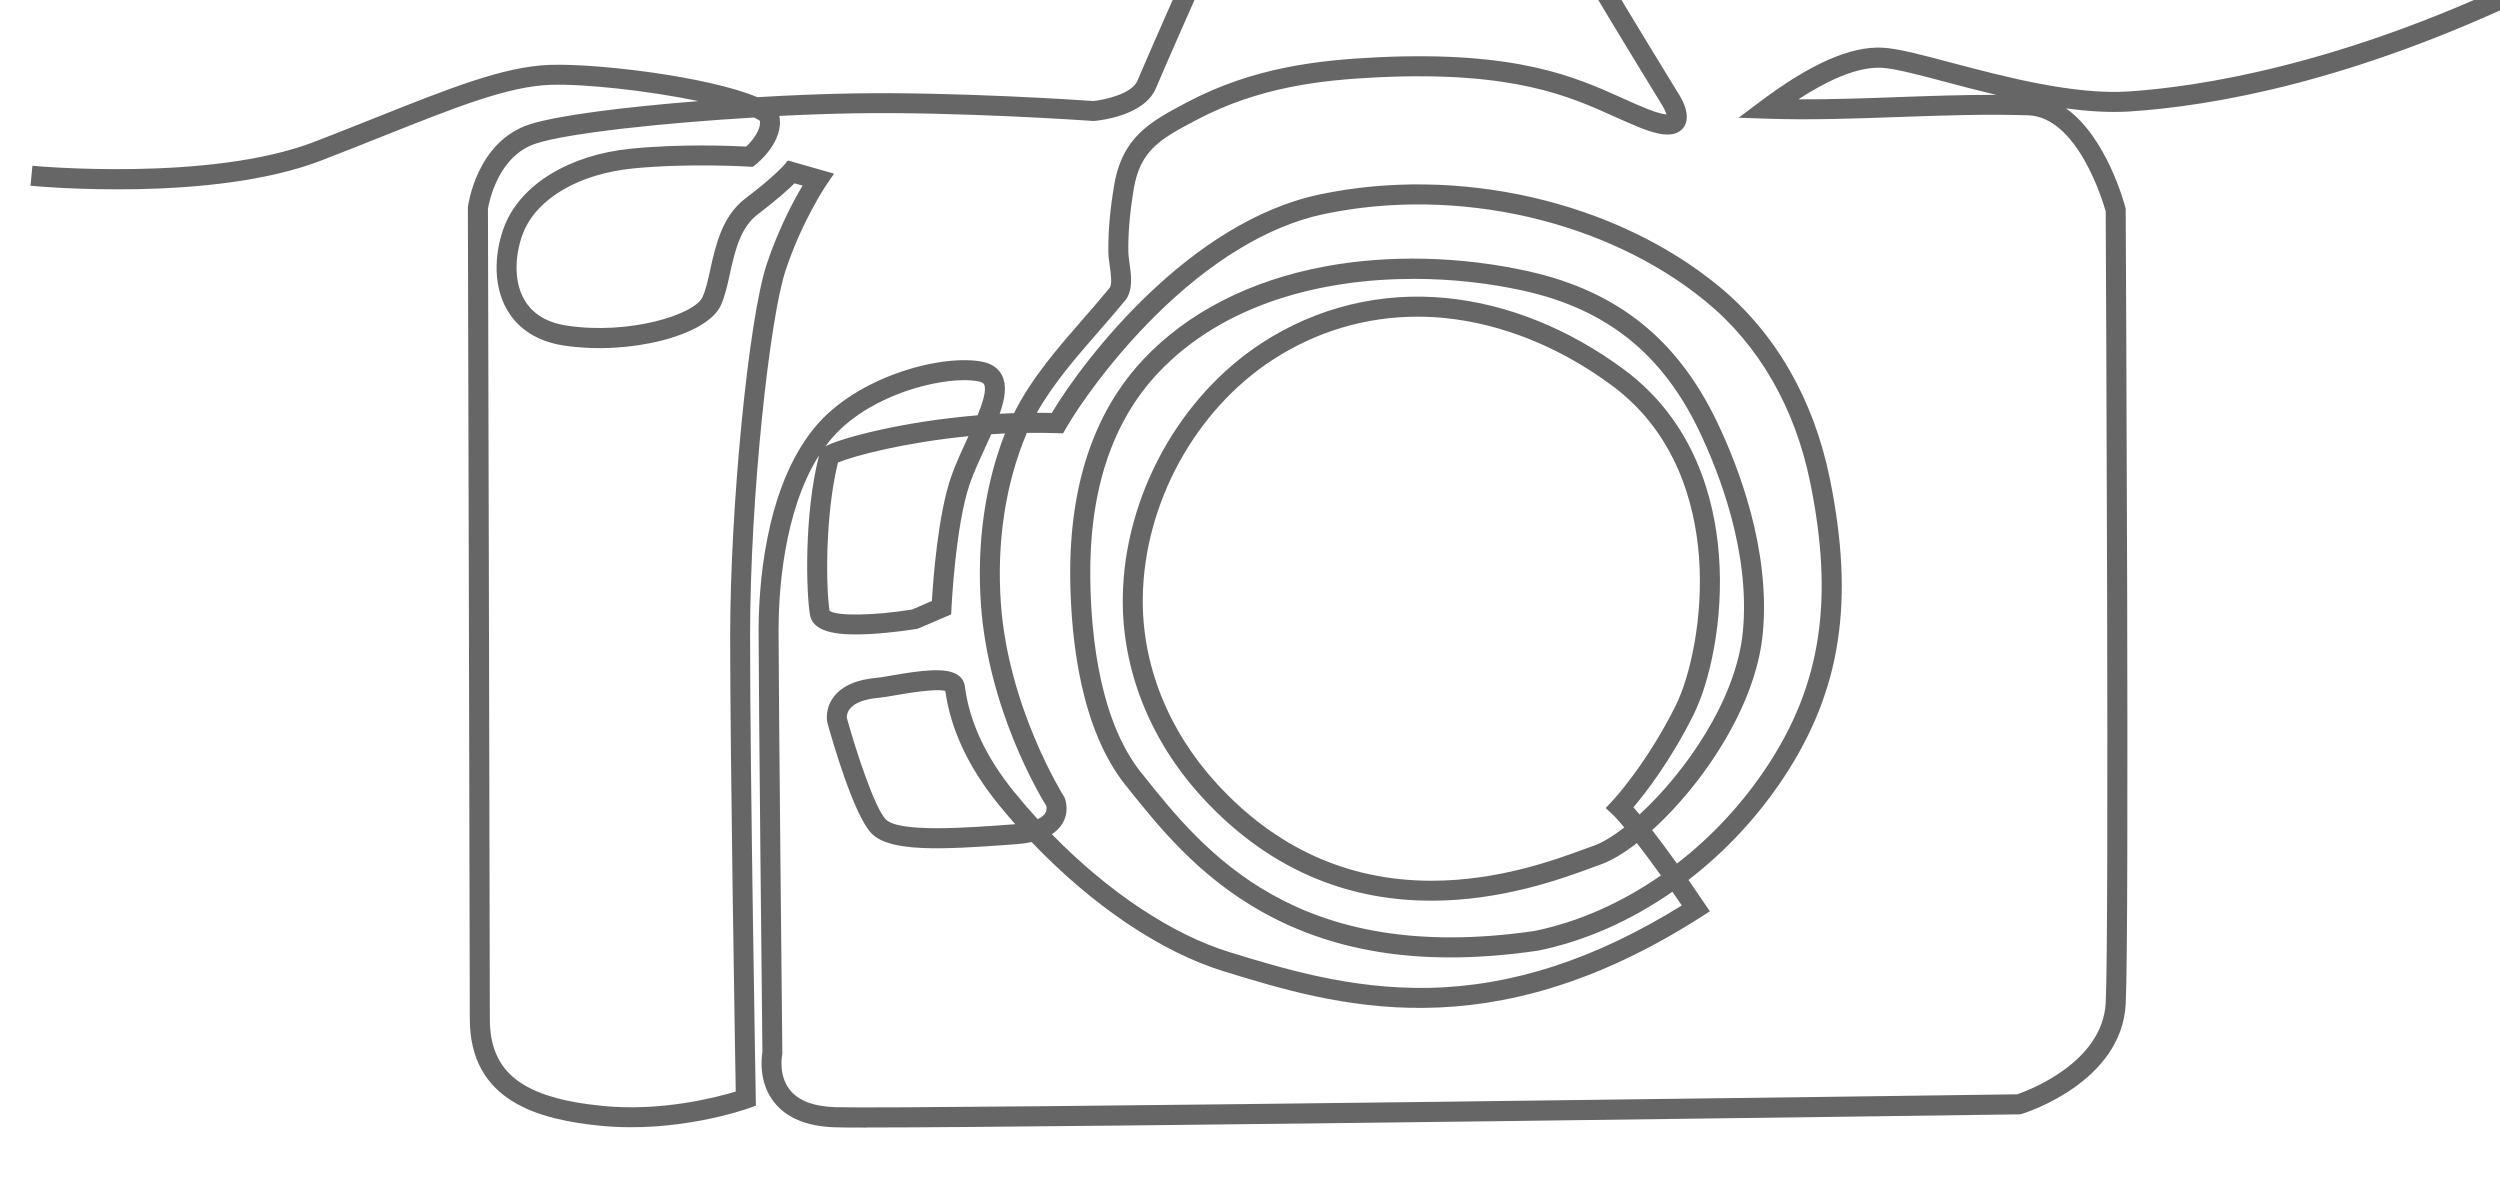 <svg xmlns="http://www.w3.org/2000/svg" width="61" height="29" viewBox="0 0 61 29" fill="none"><g clip-path="url(#clip0_9_29)"><path d="M21.153 27.513C20.773 27.513 20.506 27.511 20.37 27.506C19.688 27.485 19.188 27.278 18.885 26.89C18.508 26.407 18.579 25.815 18.603 25.673C18.597 25.165 18.51 16.818 18.51 15.386C18.51 14.401 18.642 11.95 19.863 10.449C20.914 9.157 23.048 8.621 24 8.833C24.267 8.892 24.391 9.044 24.45 9.162C24.572 9.409 24.522 9.727 24.392 10.096C24.508 10.089 24.624 10.085 24.742 10.08C25.171 9.222 25.817 8.483 26.443 7.765C26.654 7.522 26.873 7.272 27.074 7.025C27.143 6.942 27.103 6.665 27.077 6.481C27.06 6.365 27.045 6.254 27.044 6.153C27.037 5.667 27.082 5.135 27.184 4.527C27.383 3.331 28.081 2.962 28.965 2.495C30.572 1.646 32.155 1.466 33.625 1.397C37.023 1.238 38.446 1.881 39.59 2.396C39.806 2.493 40.011 2.586 40.216 2.667C40.459 2.762 40.593 2.787 40.662 2.792C40.64 2.719 40.586 2.608 40.528 2.521L40.522 2.511C40.51 2.491 39.328 0.562 38.842 -0.261C37.547 -0.869 34.722 -1.039 32.482 -0.995C30.587 -0.957 29.582 -0.534 29.327 -0.412C29.157 -0.027 28.408 1.665 28.205 2.151C27.925 2.826 26.827 2.94 26.703 2.951L26.683 2.952L26.664 2.951C26.632 2.949 23.398 2.72 20.798 2.766C20.247 2.776 19.64 2.797 19.015 2.829C19.143 3.452 18.471 3.99 18.441 4.014L18.367 4.071L18.274 4.066C18.26 4.065 16.794 3.976 15.44 4.111C14.124 4.243 13.1 4.843 12.768 5.677C12.595 6.109 12.498 6.796 12.791 7.309C12.99 7.656 13.339 7.871 13.829 7.945C15.345 8.175 16.942 7.681 17.141 7.249C17.221 7.075 17.275 6.831 17.332 6.572C17.46 5.993 17.618 5.274 18.189 4.841C18.889 4.309 19.122 4.039 19.124 4.036L19.225 3.916L19.377 3.959L20.351 4.237L20.16 4.517C20.154 4.526 19.57 5.389 19.17 6.593C18.779 7.767 18.302 12.119 18.302 15.524C18.302 18.929 18.44 26.723 18.441 26.803L18.444 26.977L18.28 27.037C18.21 27.062 16.537 27.656 14.649 27.468C13.166 27.319 11.463 26.888 11.463 24.857C11.463 23.113 11.417 5.257 11.416 5.077V5.061L11.418 5.045C11.427 4.98 11.638 3.446 12.93 3.032C13.613 2.814 15.251 2.609 17.043 2.467C15.834 2.215 14.259 2.041 13.43 2.07C12.4 2.105 11.119 2.616 9.347 3.322C8.877 3.51 8.39 3.703 7.853 3.911C5.19 4.944 0.924 4.55 0.744 4.532L0.791 4.045C0.834 4.05 5.122 4.446 7.68 3.457C8.214 3.25 8.699 3.057 9.169 2.87C10.987 2.145 12.301 1.621 13.415 1.583C14.591 1.543 17.291 1.872 18.478 2.371C19.283 2.324 20.077 2.292 20.79 2.28C23.305 2.236 26.398 2.445 26.679 2.465C26.934 2.438 27.617 2.299 27.755 1.966C27.985 1.412 28.879 -0.601 28.917 -0.686L28.948 -0.757L29.015 -0.797C29.059 -0.823 30.117 -1.434 32.472 -1.481C34.808 -1.527 37.781 -1.338 39.123 -0.666L39.188 -0.634L39.224 -0.571C39.67 0.189 40.867 2.141 40.934 2.252C41.028 2.391 41.295 2.839 41.07 3.122C40.851 3.397 40.403 3.266 40.037 3.123C39.82 3.037 39.611 2.942 39.388 2.843C38.292 2.348 36.928 1.733 33.647 1.885C32.233 1.951 30.715 2.123 29.192 2.928C28.338 3.379 27.823 3.651 27.664 4.607C27.568 5.187 27.524 5.69 27.531 6.147C27.532 6.217 27.546 6.312 27.559 6.413C27.602 6.713 27.655 7.086 27.451 7.335C27.244 7.587 27.023 7.841 26.809 8.086C26.262 8.714 25.7 9.359 25.299 10.071C25.42 10.071 25.541 10.073 25.663 10.076C26.487 8.703 29.039 5.413 32.194 4.746C35.581 4.029 39.401 4.904 41.928 6.974C43.31 8.106 44.25 9.73 44.646 11.669C45.257 14.66 44.925 16.838 43.537 18.95C42.897 19.924 42.096 20.78 41.199 21.47C41.318 21.642 41.445 21.828 41.58 22.029L41.721 22.236L41.51 22.371C36.329 25.686 32.588 24.537 29.856 23.699C28.326 23.229 26.632 22.08 25.172 20.546C25.058 20.571 24.934 20.588 24.799 20.598L24.678 20.607C22.966 20.735 21.719 20.791 21.271 20.341C20.83 19.9 20.291 18.008 20.188 17.633L20.184 17.616C20.178 17.583 20.127 17.29 20.341 17.005C20.545 16.735 20.91 16.576 21.424 16.535C21.48 16.531 21.605 16.508 21.738 16.485C22.471 16.358 23.101 16.27 23.384 16.479C23.474 16.546 23.529 16.637 23.542 16.744C23.651 17.607 24.056 18.475 24.746 19.323C24.932 19.552 25.124 19.774 25.32 19.989C25.427 19.938 25.478 19.884 25.503 19.843C25.548 19.772 25.537 19.697 25.531 19.667C25.36 19.39 24.113 17.299 23.935 14.751C23.83 13.262 24.033 11.823 24.522 10.576C24.409 10.582 24.297 10.588 24.187 10.595C24.139 10.703 24.088 10.813 24.036 10.927C23.901 11.22 23.761 11.523 23.666 11.796C23.312 12.817 23.217 14.817 23.216 14.838L23.209 14.991L22.392 15.341L22.363 15.346C22.34 15.35 21.786 15.441 21.211 15.471C20.583 15.503 19.851 15.479 19.765 15.009C19.675 14.513 19.609 12.581 19.985 11.111C19.099 12.504 18.997 14.528 18.997 15.383C18.997 16.851 19.089 25.601 19.089 25.689V25.716L19.084 25.743C19.083 25.746 18.988 26.232 19.27 26.59C19.48 26.856 19.854 26.999 20.383 27.015C22.179 27.07 48.067 26.717 49.217 26.701C49.477 26.613 51.301 25.937 51.379 24.471C51.468 22.77 51.383 6.007 51.379 5.156C51.304 4.892 50.688 2.85 49.482 2.813C48.435 2.78 47.366 2.818 46.332 2.855C45.278 2.893 44.188 2.932 43.116 2.896L42.421 2.873L42.978 2.456C44.19 1.55 45.156 1.126 45.931 1.163C46.302 1.181 46.887 1.336 47.627 1.533C48.88 1.864 50.594 2.319 51.931 2.232C53.577 2.124 57.013 1.622 61.532 -0.531L61.742 -0.09C57.38 1.989 54.016 2.586 51.963 2.72C51.475 2.751 50.947 2.717 50.411 2.644C51.404 3.349 51.836 4.975 51.859 5.061L51.867 5.091V5.121C51.871 5.84 51.959 22.747 51.867 24.498C51.767 26.411 49.43 27.15 49.331 27.18L49.297 27.19H49.262C48.239 27.205 25.907 27.511 21.151 27.511L21.153 27.513ZM11.906 5.096C11.908 5.766 11.952 23.139 11.952 24.859C11.952 26.173 12.748 26.789 14.699 26.984C16.146 27.129 17.494 26.773 17.952 26.633C17.932 25.426 17.816 18.512 17.816 15.527C17.816 12.356 18.267 7.771 18.709 6.442C18.997 5.579 19.366 4.892 19.582 4.529L19.386 4.473C19.249 4.61 18.973 4.863 18.485 5.233C18.057 5.558 17.926 6.154 17.81 6.68C17.747 6.966 17.688 7.235 17.585 7.457C17.247 8.19 15.351 8.674 13.758 8.431C13.122 8.335 12.642 8.032 12.369 7.554C11.99 6.89 12.093 6.057 12.316 5.498C12.717 4.494 13.896 3.778 15.393 3.628C16.596 3.507 17.846 3.557 18.206 3.576C18.349 3.442 18.572 3.176 18.541 2.947C18.501 2.92 18.453 2.894 18.398 2.867C16.181 3 13.884 3.243 13.081 3.501C12.142 3.802 11.928 4.957 11.906 5.097V5.096ZM25.666 20.356C27.036 21.758 28.595 22.801 30 23.232C31.316 23.636 32.955 24.138 34.849 24.104C36.893 24.066 38.919 23.407 41.036 22.093C40.956 21.976 40.88 21.865 40.806 21.759C39.791 22.465 38.672 22.963 37.533 23.195L37.52 23.197C34.829 23.591 32.626 23.278 30.784 22.243C29.228 21.367 28.27 20.169 27.502 19.206L27.465 19.161C26.387 17.81 26.135 15.684 26.114 14.137C26.084 11.864 26.685 10.057 27.902 8.765C28.978 7.623 30.508 6.84 32.326 6.502C33.888 6.21 35.653 6.253 37.296 6.62C39.464 7.105 40.925 8.272 41.895 10.293C42.397 11.338 43.209 13.4 43.012 15.456C42.867 16.97 41.952 18.356 41.419 19.047C41.068 19.503 40.687 19.917 40.312 20.255C40.477 20.468 40.678 20.735 40.918 21.071C41.765 20.416 42.522 19.605 43.129 18.682C44.44 16.688 44.75 14.62 44.168 11.767C43.795 9.939 42.913 8.413 41.619 7.353C39.202 5.373 35.543 4.538 32.295 5.225C30.952 5.509 29.525 6.373 28.169 7.724C27.066 8.824 26.294 9.953 26.013 10.446L25.939 10.574L25.793 10.569C25.544 10.561 25.298 10.559 25.056 10.562C25.052 10.572 25.047 10.582 25.043 10.592C24.532 11.808 24.317 13.235 24.421 14.72C24.6 17.27 25.947 19.413 25.96 19.434L25.972 19.454L25.981 19.475C25.994 19.508 26.103 19.806 25.916 20.105C25.855 20.202 25.771 20.286 25.664 20.356H25.666ZM34.49 6.805C32.269 6.805 29.861 7.399 28.257 9.101C27.13 10.297 26.574 11.989 26.603 14.131C26.623 15.601 26.855 17.613 27.847 18.856L27.884 18.901C29.367 20.759 31.609 23.567 37.443 22.715C38.514 22.497 39.568 22.026 40.526 21.361C40.293 21.035 40.098 20.775 39.94 20.571C39.618 20.822 39.313 21.004 39.05 21.096C38.987 21.119 38.913 21.146 38.831 21.176C37.365 21.714 32.906 23.349 29.331 19.452C28.057 18.063 27.37 16.328 27.396 14.567C27.433 12.116 28.768 9.682 30.795 8.365C32.141 7.492 33.699 7.114 35.299 7.273C36.789 7.421 38.284 8.024 39.623 9.014C41.348 10.29 41.836 12.176 41.941 13.533C42.065 15.127 41.718 16.647 41.319 17.446C40.752 18.583 40.135 19.369 39.855 19.699C39.897 19.746 39.947 19.803 40.005 19.873C41.102 18.868 42.366 17.084 42.526 15.409C42.712 13.471 41.935 11.504 41.455 10.504C40.555 8.63 39.2 7.547 37.19 7.097C36.378 6.916 35.45 6.804 34.488 6.804L34.49 6.805ZM34.587 7.727C33.333 7.727 32.125 8.084 31.06 8.775C29.165 10.006 27.919 12.282 27.884 14.574C27.859 16.21 28.501 17.825 29.691 19.122C31.121 20.682 32.867 21.478 34.881 21.49C34.896 21.49 34.911 21.49 34.926 21.49C36.555 21.49 37.924 20.988 38.662 20.717C38.747 20.686 38.822 20.659 38.887 20.636C39.097 20.562 39.353 20.407 39.633 20.19C39.447 19.968 39.362 19.887 39.36 19.885L39.178 19.717L39.347 19.537C39.355 19.529 40.167 18.659 40.882 17.227C41.239 16.513 41.57 15.064 41.454 13.571C41.356 12.315 40.909 10.573 39.332 9.407C38.064 8.469 36.651 7.899 35.25 7.76C35.027 7.737 34.806 7.727 34.586 7.727H34.587ZM20.663 17.519C20.891 18.341 21.347 19.727 21.616 19.996C21.941 20.322 23.632 20.195 24.642 20.12L24.764 20.111C24.764 20.111 24.769 20.111 24.773 20.111C24.635 19.955 24.5 19.796 24.368 19.634C23.634 18.731 23.196 17.799 23.066 16.861C22.849 16.79 22.083 16.924 21.822 16.969C21.665 16.996 21.542 17.018 21.464 17.024C21.106 17.053 20.854 17.146 20.737 17.295C20.659 17.393 20.661 17.493 20.663 17.521V17.519ZM20.243 14.904C20.413 15.037 21.335 15.022 22.256 14.872L22.738 14.664C22.768 14.162 22.884 12.566 23.206 11.638C23.309 11.343 23.453 11.028 23.593 10.725C23.606 10.698 23.618 10.671 23.631 10.643C22.081 10.795 20.848 11.118 20.446 11.286C20.124 12.598 20.154 14.375 20.242 14.904H20.243ZM23.529 9.276C22.642 9.276 21.076 9.733 20.242 10.758C20.207 10.802 20.173 10.845 20.139 10.89C20.553 10.675 22.051 10.284 23.854 10.133C23.985 9.809 24.076 9.509 24.012 9.379C24.006 9.366 23.988 9.331 23.894 9.31C23.793 9.288 23.669 9.276 23.528 9.276H23.529ZM43.881 2.424C44.697 2.427 45.517 2.398 46.317 2.369C47.099 2.341 47.9 2.313 48.702 2.314C48.276 2.212 47.871 2.105 47.505 2.008C46.82 1.826 46.23 1.67 45.911 1.654C45.385 1.628 44.705 1.887 43.881 2.424V2.424Z" fill="#666666"></path></g><defs><clipPath id="clip0_9_29"><rect width="61" height="29" fill="white"></rect></clipPath></defs></svg>
